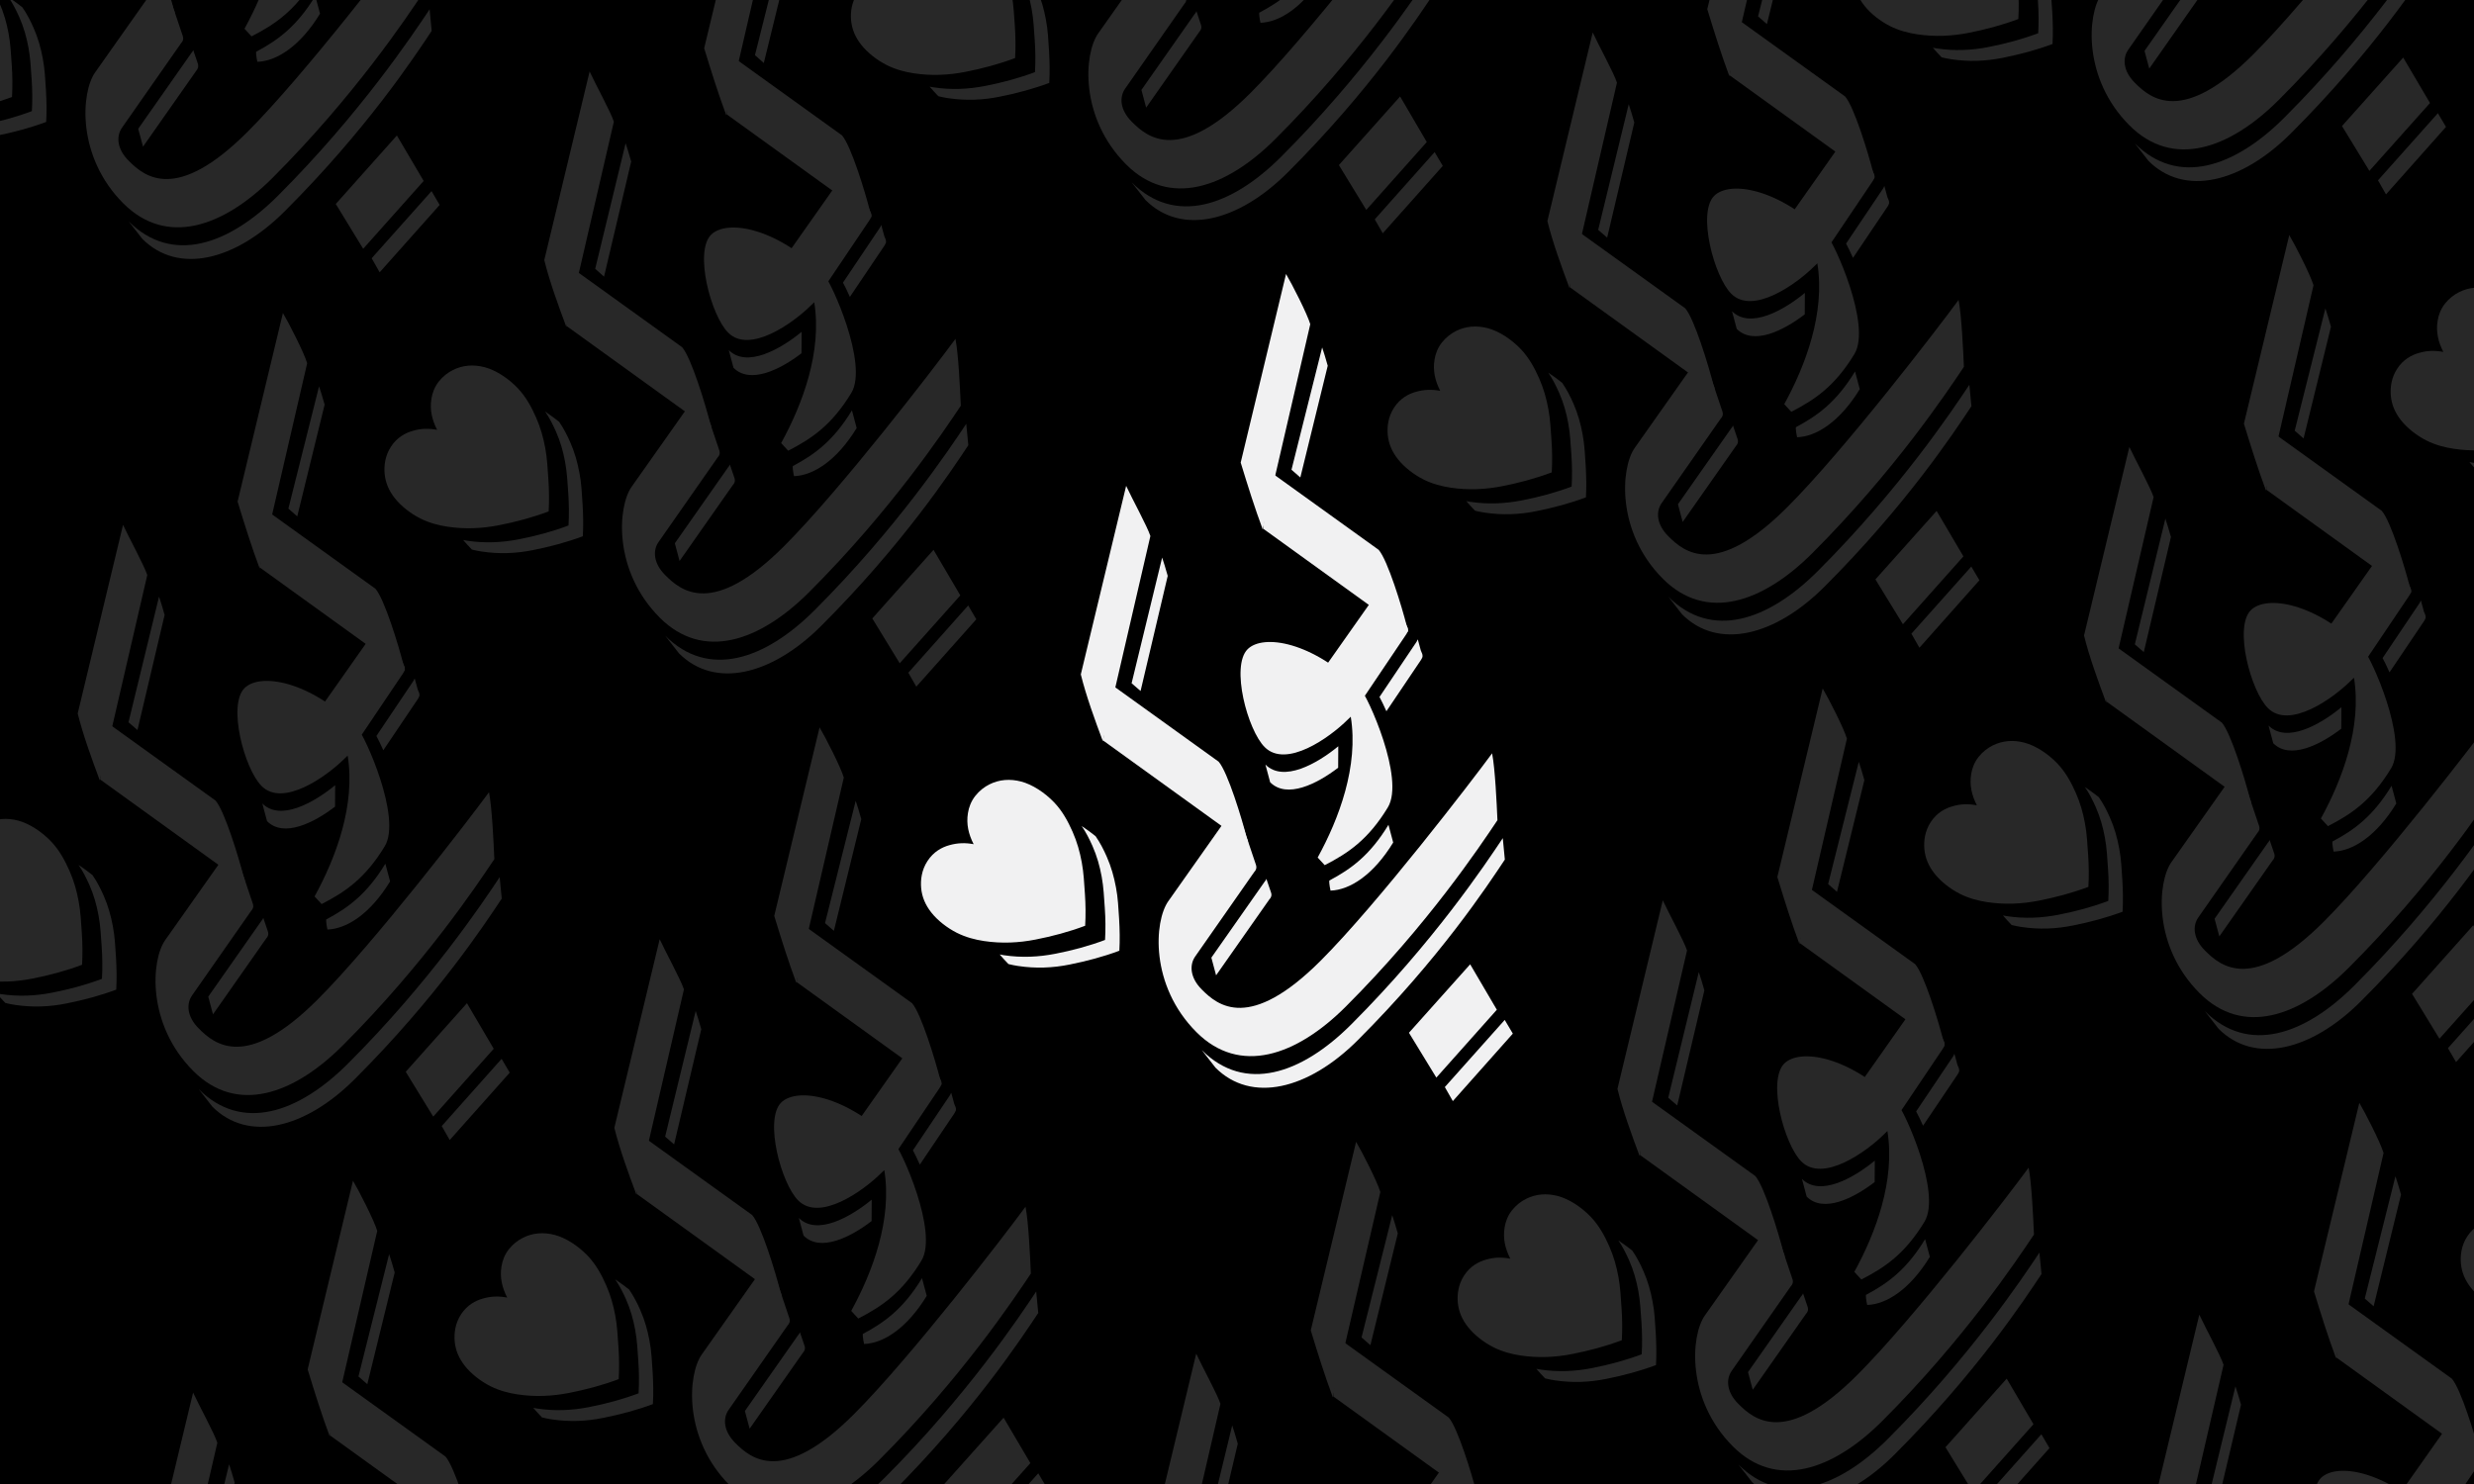 <?xml version="1.0" encoding="utf-8"?>
<!-- Generator: Adobe Illustrator 23.1.1, SVG Export Plug-In . SVG Version: 6.00 Build 0)  -->
<svg version="1.1" id="Layer_1" xmlns="http://www.w3.org/2000/svg" xmlns:xlink="http://www.w3.org/1999/xlink" x="0px" y="0px"
	 viewBox="0 0 2040.9 1224.6" style="enable-background:new 0 0 2040.9 1224.6;" xml:space="preserve">
<style type="text/css">
	.st0{fill:#767C6B;}
	.st1{fill:#D6D3B4;}
	.st2{fill:#C79C62;}
	.st3{fill:#FBDB9A;}
	.st4{fill:#282828;}
	.st5{fill-rule:evenodd;clip-rule:evenodd;fill:#282828;}
	.st6{fill:#F1F1F2;}
	.st7{fill-rule:evenodd;clip-rule:evenodd;fill:#F1F1F2;}
	.st8{fill:#E0DED9;}
	.st9{fill:#4D4974;}
	.st10{fill-rule:evenodd;clip-rule:evenodd;fill:#C79C62;}
</style>
<rect width="2040.9" height="1224.6"/>
<g>
	<g>
		<path class="st4" d="M113.4,602.4l22.4-95c-1.6-5.5-3.3-11.5-4.6-15.1l-25.2,103.7L113.4,602.4z"/>
		<path class="st4" d="M245.2,426.1l22.6-92.2c-1.6-5.5-3.3-11.5-4.6-15.1l-25.3,100.9L245.2,426.1z"/>
		<polyline class="st4" points="371,940.7 420.5,885.1 413.8,873.7 364.4,929.2 		"/>
		<path class="st4" d="M341.8,560.3C341.8,560.3,341.8,560.3,341.8,560.3c-0.3,0.9-0.8,1.7-1.4,2.5l-29.9,44.5c1.6,3,3.6,7,5.7,11.8
			l28.1-41.7c0.5-0.8,1.1-1.6,1.4-2.5c0,0,0,0,0,0c0.3-0.3,0.3-0.8,0.3-1.3c0-0.6,0-1.3-0.3-2l-1.1-2.6c-0.7-2.6-1.5-5.7-2.5-9.2
			C342,560,341.9,560.1,341.8,560.3z"/>
		<path class="st4" d="M317.9,712.7c-15.3,25.2-30.9,36.5-48.8,46c-0.3,2.6,1,8.3,1,8.3c16-0.5,35.4-13,51.7-39.7L317.9,712.7z"/>
		<path class="st4" d="M221,768.6l-3.8-11.2c-0.3,0.9-0.8,1.7-1.5,2.4l-43.9,62.6l3.9,14.6l43.9-62.6C221,773,221.8,771.1,221,768.6
			z"/>
		<path class="st4" d="M412.2,723.8c-14.3,21.5-57.4,86.1-125,153.7c-41.1,41.1-87.7,56.8-123.3,21.2l11.3,14.5
			c29.5,29.5,76.4,18.3,117.5-22.8c67.6-67.6,106.9-127.4,121.2-148.9"/>
		<path class="st5" d="M-24.3,728.8c-4.2-8.2-6.2-16.6-4.7-25.7c0.7-4.6,2.6-9.8,6.1-14.2c3.4-4.3,7.5-7.4,11.7-9.5
			c8-4,16.9-4.7,26.1-2.3c9.1,2.4,19.4,9,27.3,17.3c7,7.4,11.4,15.8,15.1,24.1c3.7,8.4,6,16.6,7.6,25.3c1.6,8.6,2,17.4,2.6,26
			c0.6,8.7,0.7,17.5,0.2,26.3c-13.3,5-27.1,8.7-41,11.4c-13.8,2.7-27.9,3.4-42.5,1.2c-7.2-1.1-14.8-3-22.4-6.8
			c-7.9-4-15.8-10.1-21-16.7c-5-6.3-7.7-12.9-8.4-20.1c-0.6-6.7,0.3-14.9,5.2-22.4c5-7.7,11.9-11.4,18.1-13.1
			C-37.6,727.6-31.2,727.5-24.3,728.8z"/>
		<g>
			<path class="st4" d="M331.2,552.6c1.4,1.4,2.2,1.1,2.5,0.8c0.8-0.8-0.3-3.6-0.8-4.7c-3.9-15.5-15.7-54.4-23.2-62.9l-90.5-65.1
				l-4.7,47.7L331.2,552.6z"/>
			<path class="st4" d="M253.4,299.7c-2.5-8.5-15.2-33.4-20-41.4L196,413.9c6.1,19.9,11.6,37.5,18.2,55.2L253.4,299.7z"/>
			<path class="st4" d="M286.8,623.5c6.6,40.8-9.7,84.2-27.3,116.2l5.8,6.3c19.3-9.9,35.9-21,52.1-47.7
				c14.3-23.7-16.8-91.9-22.4-97.4c-39.7-39.7-80.6-45.8-93.3-33.1c-14.1,14.1,0,66.8,14.1,80.8c17.7,17.7,53.5-7.7,68.7-22.9
				L286.8,623.5l45.5-67.6c1.1-1.7,2.2-3.3,1.4-5.8l-16-36.4c-0.6-1.1-0.8-2.5-1.7-3.3s0,0.6-1.4,2.5l-53.8,76.4L286.8,623.5z"/>
			<path class="st4" d="M262,824.8c-58.8,58.8-84.9,37.1-98.1,23.8c-9.6-9.6-10.4-20.2-5.4-27.3l48.7-69.7c1.4-1.4,2.2-3.3,1.4-5.8
				l-14.3-42.5c-0.6-1.1-0.8-2.5-1.7-3.3c-0.8-0.8-1.7-1.1-3.3,0.6l-53,75.1c-11.7,16.5-15.4,69.5,23.2,108.1
				c35.6,35.6,82.2,19.9,123.3-21.2c67.6-67.6,110.6-132.2,125-153.7c-0.6-13.8-1.9-42.2-4.4-55.2
				C387.2,675.8,308.9,777.9,262,824.8L262,824.8z"/>
			<polygon class="st4" points="357.4,921.4 407.3,865.4 385.2,827.8 334.7,884.4 			"/>
			<path class="st4" d="M199.3,727.4c1.4,1.4,2.2,1.1,2.5,0.8c0.8-0.8-0.3-3.6-0.8-4.7c-3.9-15.5-15.7-54.4-23.2-62.9l-90.5-65.1
				l-4.7,47.7L199.3,727.4z"/>
			<path class="st4" d="M121.5,474.5c-2.6-8-15.1-30.8-20-41.4L64.1,588.7c4.4,17.8,11.6,37.5,18.2,55.2L121.5,474.5z"/>
		</g>
		<path class="st4" d="M276.5,647.9c-17.5,14.4-45.2,30-60.1,15.1l3.9,14.6c13.8,13.8,38.6,1.4,56.1-12L276.5,647.9z"/>
		<g>
			<path class="st5" d="M64.8,713.7c3.7,5.3,6.4,10.9,8.9,16.4c3.7,8.4,6,16.6,7.6,25.3c1.6,8.6,2,17.4,2.6,26
				c0.6,8.7,0.7,17.5,0.2,26.3c-13.3,5-27.1,8.7-41,11.4c-13.8,2.7-27.9,3.4-42.5,1.2c-1.1-0.2-2.2-0.4-3.4-0.6
				c2.1,2.5,4.6,5.2,7.2,7.9c2.7,0.7,5.4,1.2,8,1.6c14.6,2.2,28.7,1.6,42.5-1.2c13.9-2.8,27.7-6.4,41-11.4
				c0.5-8.8,0.3-17.6-0.2-26.3c-0.6-8.6-0.9-17.4-2.6-26c-1.6-8.6-3.9-16.9-7.6-25.3c-2.5-5.7-5.4-11.4-9.2-16.9
				C73.2,719.7,69.1,716.5,64.8,713.7z"/>
		</g>
	</g>
	<g>
		<path class="st4" d="M498.3,228.3l22.4-95c-1.6-5.5-3.3-11.5-4.6-15.1L491,221.8L498.3,228.3z"/>
		<path class="st4" d="M630.1,52l22.6-92.2c-1.6-5.5-3.3-11.5-4.6-15.1L622.8,45.5L630.1,52z"/>
		<polyline class="st4" points="755.9,566.6 805.4,511 798.7,499.6 749.3,555.1 		"/>
		<path class="st4" d="M726.7,186.2C726.6,186.2,726.6,186.2,726.7,186.2c-0.3,0.9-0.8,1.7-1.4,2.5l-29.9,44.5c1.6,3,3.6,7,5.7,11.8
			l28.1-41.7c0.5-0.8,1.1-1.6,1.4-2.5c0,0,0,0,0,0c0.3-0.3,0.3-0.8,0.3-1.3c0-0.6,0-1.3-0.3-2l-1.1-2.6c-0.7-2.6-1.5-5.7-2.5-9.2
			C726.8,185.9,726.8,186,726.7,186.2z"/>
		<path class="st4" d="M702.8,338.6c-15.3,25.2-30.9,36.5-48.8,46c-0.3,2.6,1,8.3,1,8.3c16-0.5,35.4-13,51.7-39.7L702.8,338.6z"/>
		<path class="st4" d="M605.9,394.5l-3.8-11.2c-0.3,0.9-0.8,1.7-1.5,2.4l-43.9,62.6l3.9,14.6l43.9-62.6
			C605.9,398.9,606.7,397,605.9,394.5z"/>
		<path class="st4" d="M797.1,349.7c-14.3,21.5-57.4,86.1-125,153.7c-41.1,41.1-87.7,56.8-123.3,21.2l11.3,14.5
			c29.5,29.5,76.4,18.3,117.5-22.8c67.6-67.6,106.9-127.4,121.2-148.9"/>
		<path class="st5" d="M360.6,354.7c-4.2-8.2-6.2-16.6-4.7-25.7c0.7-4.6,2.6-9.8,6.1-14.2c3.4-4.3,7.5-7.4,11.7-9.5
			c8-4,16.9-4.7,26.1-2.3c9.1,2.4,19.4,9,27.3,17.3c7,7.4,11.4,15.8,15.1,24.1c3.7,8.4,6,16.6,7.6,25.3c1.6,8.6,2,17.4,2.6,26
			c0.6,8.7,0.7,17.5,0.2,26.3c-13.3,5-27.1,8.7-41,11.4c-13.8,2.7-27.9,3.4-42.5,1.2c-7.2-1.1-14.8-3-22.4-6.8
			c-7.9-4-15.8-10.1-21-16.7c-5-6.3-7.7-12.9-8.4-20.1c-0.6-6.7,0.3-14.9,5.2-22.4c5-7.7,11.9-11.4,18.1-13.1
			C347.2,353.5,353.7,353.4,360.6,354.7z"/>
		<g>
			<path class="st4" d="M716.1,178.5c1.4,1.4,2.2,1.1,2.5,0.8c0.8-0.8-0.3-3.6-0.8-4.7c-3.9-15.5-15.7-54.4-23.2-62.9l-90.5-65.1
				l-4.7,47.7L716.1,178.5z"/>
			<path class="st4" d="M638.3-74.4c-2.5-8.5-15.2-33.4-20-41.4L580.9,39.8c6.1,19.9,11.6,37.5,18.2,55.2L638.3-74.4z"/>
			<path class="st4" d="M671.7,249.4c6.6,40.8-9.7,84.2-27.3,116.2l5.8,6.3c19.3-9.9,35.9-21,52.1-47.7
				c14.3-23.7-16.8-91.9-22.4-97.4c-39.7-39.7-80.6-45.8-93.3-33.1c-14.1,14.1,0,66.8,14.1,80.8c17.7,17.7,53.5-7.7,68.7-22.9
				L671.7,249.4l45.5-67.6c1.1-1.7,2.2-3.3,1.4-5.8l-16-36.4c-0.6-1.1-0.8-2.5-1.7-3.3c-0.8-0.8,0,0.6-1.4,2.5l-53.8,76.4
				L671.7,249.4z"/>
			<path class="st4" d="M646.8,450.7c-58.8,58.8-84.9,37.1-98.1,23.8c-9.6-9.6-10.4-20.2-5.4-27.3l48.7-69.7
				c1.4-1.4,2.2-3.3,1.4-5.8l-14.3-42.5c-0.6-1.1-0.8-2.5-1.7-3.3c-0.8-0.8-1.7-1.1-3.3,0.6l-53,75.1
				c-11.7,16.5-15.4,69.5,23.2,108.1c35.6,35.6,82.2,19.9,123.3-21.2c67.6-67.6,110.6-132.2,125-153.7c-0.6-13.8-1.9-42.2-4.4-55.2
				C772.1,301.7,693.7,403.8,646.8,450.7L646.8,450.7z"/>
			<polygon class="st4" points="742.2,547.3 792.2,491.3 770.1,453.7 719.6,510.3 			"/>
			<path class="st4" d="M584.2,353.3c1.4,1.4,2.2,1.1,2.5,0.8c0.8-0.8-0.3-3.6-0.8-4.7c-3.9-15.5-15.7-54.4-23.2-62.9l-90.5-65.1
				l-4.7,47.7L584.2,353.3z"/>
			<path class="st4" d="M506.4,100.4c-2.6-8-15.1-30.8-20-41.4L449,214.6c4.4,17.8,11.6,37.5,18.2,55.2L506.4,100.4z"/>
		</g>
		<path class="st4" d="M661.3,273.8c-17.5,14.4-45.2,30-60.1,15.1l3.9,14.6c13.8,13.8,38.6,1.4,56.1-12L661.3,273.8z"/>
		<g>
			<path class="st5" d="M449.7,339.6c3.7,5.3,6.4,10.9,8.9,16.4c3.7,8.4,6,16.6,7.6,25.3c1.6,8.6,2,17.4,2.6,26
				c0.6,8.7,0.7,17.5,0.2,26.3c-13.3,5-27.1,8.7-41,11.4c-13.8,2.7-27.9,3.4-42.5,1.2c-1.1-0.2-2.2-0.4-3.4-0.6
				c2.1,2.5,4.6,5.2,7.2,7.9c2.7,0.7,5.4,1.2,8,1.6c14.6,2.2,28.7,1.6,42.5-1.2c13.9-2.8,27.7-6.4,41-11.4
				c0.5-8.8,0.3-17.6-0.2-26.3c-0.6-8.6-0.9-17.4-2.6-26c-1.6-8.6-3.9-16.9-7.6-25.3c-2.5-5.7-5.4-11.4-9.2-16.9
				C458.1,345.6,453.9,342.4,449.7,339.6z"/>
		</g>
	</g>
	<g>
		<polyline class="st4" points="1140.7,192.5 1190.2,136.9 1183.5,125.5 1134.1,181 		"/>
		<path class="st4" d="M1087.6-35.5c-15.3,25.2-30.9,36.5-48.8,46c-0.3,2.6,1,8.3,1,8.3c16-0.5,35.4-13,51.7-39.7L1087.6-35.5z"/>
		<path class="st4" d="M990.7,20.4L987,9.2c-0.3,0.9-0.8,1.7-1.5,2.4l-43.9,62.6l3.9,14.6l43.9-62.6
			C990.7,24.8,991.6,22.9,990.7,20.4z"/>
		<path class="st4" d="M1181.9-24.4c-14.3,21.5-57.4,86.1-125,153.7c-41.1,41.1-87.7,56.8-123.3,21.2l11.3,14.5
			c29.5,29.5,76.4,18.3,117.5-22.8C1130,74.6,1169.3,14.9,1183.6-6.6"/>
		<path class="st5" d="M745.4-19.4c-4.2-8.2-6.2-16.6-4.7-25.7c0.7-4.6,2.6-9.8,6.1-14.2c3.4-4.3,7.5-7.4,11.7-9.5
			c8-4,16.9-4.7,26.1-2.3c9.1,2.4,19.4,9,27.3,17.3c7,7.4,11.4,15.8,15.1,24.1c3.7,8.4,6,16.6,7.6,25.3c1.6,8.6,2,17.4,2.6,26
			c0.6,8.7,0.7,17.5,0.2,26.3c-13.3,5-27.1,8.7-41,11.4c-13.8,2.7-27.9,3.4-42.5,1.2c-7.2-1.1-14.8-3-22.4-6.8
			c-7.9-4-15.8-10.1-21-16.7c-5-6.3-7.7-12.9-8.4-20.1c-0.6-6.7,0.3-14.9,5.2-22.4c5-7.7,11.9-11.4,18.1-13.1
			C732.1-20.6,738.6-20.7,745.4-19.4z"/>
		<g>
			<path class="st4" d="M1031.7,76.6c-58.8,58.8-84.9,37.1-98.1,23.8c-9.6-9.6-10.4-20.2-5.4-27.3l48.7-69.7
				c1.4-1.4,2.2-3.3,1.4-5.8l-14.3-42.5c-0.6-1.1-0.8-2.5-1.7-3.3c-0.8-0.8-1.7-1.1-3.3,0.6l-53,75.1C894.1,44.1,890.4,97,929,135.7
				c35.6,35.6,82.2,19.9,123.3-21.2c67.6-67.6,110.6-132.2,125-153.7c-0.6-13.8-1.9-42.2-4.4-55.2
				C1157-72.4,1078.6,29.7,1031.7,76.6L1031.7,76.6z"/>
			<polygon class="st4" points="1127.1,173.2 1177,117.2 1155,79.6 1104.5,136.2 			"/>
		</g>
		<g>
			<path class="st5" d="M834.5-34.5c3.7,5.3,6.4,10.9,8.9,16.4c3.7,8.4,6,16.6,7.6,25.3c1.6,8.6,2,17.4,2.6,26
				c0.6,8.7,0.7,17.5,0.2,26.3c-13.3,5-27.1,8.7-41,11.4c-13.8,2.7-27.9,3.4-42.5,1.2c-1.1-0.2-2.2-0.4-3.4-0.6
				c2.1,2.5,4.6,5.2,7.2,7.9c2.7,0.7,5.4,1.2,8,1.6c14.6,2.2,28.7,1.6,42.5-1.2c13.9-2.8,27.7-6.4,41-11.4
				c0.5-8.8,0.3-17.6-0.2-26.3c-0.6-8.6-0.9-17.4-2.6-26c-1.6-8.6-3.9-16.9-7.6-25.3c-2.5-5.7-5.4-11.4-9.2-16.9
				C843-28.5,838.8-31.7,834.5-34.5z"/>
		</g>
	</g>
	<g>
		<path class="st4" d="M556.1,944.3l22.4-95c-1.6-5.5-3.3-11.5-4.6-15.1l-25.2,103.7L556.1,944.3z"/>
		<path class="st4" d="M687.9,768.1l22.6-92.2c-1.6-5.5-3.3-11.5-4.6-15.1l-25.3,100.9L687.9,768.1z"/>
		<polyline class="st4" points="813.7,1282.7 863.2,1227 856.5,1215.7 807.1,1271.1 		"/>
		<path class="st4" d="M784.4,902.2C784.4,902.2,784.4,902.2,784.4,902.2c-0.3,0.9-0.8,1.7-1.4,2.5l-29.9,44.5c1.6,3,3.6,7,5.7,11.8
			l28.1-41.7c0.5-0.8,1.1-1.6,1.4-2.5c0,0,0,0,0,0c0.3-0.3,0.3-0.8,0.3-1.3c0-0.6,0-1.3-0.3-2l-1.1-2.6c-0.7-2.6-1.5-5.7-2.5-9.2
			C784.6,901.9,784.6,902.1,784.4,902.2z"/>
		<path class="st4" d="M760.6,1054.7c-15.3,25.2-30.9,36.5-48.8,46c-0.3,2.6,1,8.3,1,8.3c16-0.5,35.4-13,51.7-39.7L760.6,1054.7z"/>
		<path class="st4" d="M663.7,1110.5l-3.8-11.2c-0.3,0.9-0.8,1.7-1.5,2.4l-43.9,62.6l3.9,14.6l43.9-62.6
			C663.7,1114.9,664.5,1113,663.7,1110.5z"/>
		<path class="st4" d="M854.8,1065.7c-14.3,21.5-57.4,86.1-125,153.7c-41.1,41.1-87.7,56.8-123.3,21.2l11.3,14.5
			c29.5,29.5,76.4,18.3,117.5-22.8c67.6-67.6,106.9-127.4,121.2-148.9"/>
		<path class="st5" d="M418.4,1070.7c-4.2-8.2-6.2-16.6-4.7-25.7c0.7-4.6,2.6-9.8,6.1-14.2c3.4-4.3,7.5-7.4,11.7-9.5
			c8-4,16.9-4.7,26.1-2.3c9.1,2.4,19.4,9,27.3,17.3c7,7.4,11.4,15.8,15.1,24.1c3.7,8.4,6,16.6,7.6,25.3c1.6,8.6,2,17.4,2.6,26
			c0.6,8.7,0.7,17.5,0.2,26.3c-13.3,5-27.1,8.7-41,11.4c-13.8,2.7-27.9,3.4-42.5,1.2c-7.2-1.1-14.8-3-22.4-6.8
			c-7.9-4-15.8-10.1-21-16.7c-5-6.3-7.7-12.9-8.4-20.1c-0.6-6.7,0.3-14.9,5.2-22.4c5-7.7,11.9-11.4,18.1-13.1
			C405,1069.6,411.5,1069.4,418.4,1070.7z"/>
		<g>
			<path class="st4" d="M773.9,894.6c1.4,1.4,2.2,1.1,2.5,0.8c0.8-0.8-0.3-3.6-0.8-4.7c-3.9-15.5-15.7-54.4-23.2-62.9l-90.5-65.1
				l-4.7,47.7L773.9,894.6z"/>
			<path class="st4" d="M696.1,641.6c-2.5-8.5-15.2-33.4-20-41.4l-37.4,155.6c6.1,19.9,11.6,37.5,18.2,55.2L696.1,641.6z"/>
			<path class="st4" d="M729.5,965.5c6.6,40.8-9.7,84.2-27.3,116.2l5.8,6.3c19.3-9.9,35.9-21,52.1-47.7
				c14.3-23.7-16.8-91.9-22.4-97.4c-39.7-39.7-80.6-45.8-93.3-33.1c-14.1,14.1,0,66.8,14.1,80.8c17.7,17.7,53.5-7.7,68.7-22.9
				L729.5,965.5l45.5-67.6c1.1-1.7,2.2-3.3,1.4-5.8l-16-36.4c-0.6-1.1-0.8-2.5-1.7-3.3c-0.8-0.8,0,0.6-1.4,2.5l-53.8,76.4
				L729.5,965.5z"/>
			<path class="st4" d="M704.6,1166.8c-58.8,58.8-84.9,37.1-98.1,23.8c-9.6-9.6-10.4-20.2-5.4-27.3l48.7-69.7
				c1.4-1.4,2.2-3.3,1.4-5.8l-14.3-42.5c-0.6-1.1-0.8-2.5-1.7-3.3c-0.8-0.8-1.7-1.1-3.3,0.6l-53,75.1
				c-11.7,16.5-15.4,69.5,23.2,108.1c35.6,35.6,82.2,19.9,123.3-21.2c67.6-67.6,110.6-132.2,125-153.7c-0.6-13.8-1.9-42.2-4.4-55.2
				C829.9,1017.8,751.5,1119.9,704.6,1166.8L704.6,1166.8z"/>
			<polygon class="st4" points="800,1263.3 850,1207.3 827.9,1169.8 777.4,1226.3 			"/>
			<path class="st4" d="M642,1069.4c1.4,1.4,2.2,1.1,2.5,0.8c0.8-0.8-0.3-3.6-0.8-4.7c-3.9-15.5-15.7-54.4-23.2-62.9L530,937.5
				l-4.7,47.7L642,1069.4z"/>
			<path class="st4" d="M564.2,816.4c-2.6-8-15.1-30.8-20-41.4l-37.4,155.6c4.4,17.8,11.6,37.5,18.2,55.2L564.2,816.4z"/>
		</g>
		<path class="st4" d="M719.1,989.9c-17.5,14.4-45.2,30-60.1,15.1l3.9,14.6c13.8,13.8,38.6,1.4,56.1-12L719.1,989.9z"/>
		<g>
			<path class="st5" d="M507.5,1055.7c3.7,5.3,6.4,10.9,8.9,16.4c3.7,8.4,6,16.6,7.6,25.3c1.6,8.6,2,17.4,2.6,26
				c0.6,8.7,0.7,17.5,0.2,26.3c-13.3,5-27.1,8.7-41,11.4c-13.8,2.7-27.9,3.4-42.5,1.2c-1.1-0.2-2.2-0.4-3.4-0.6
				c2.1,2.5,4.6,5.2,7.2,7.9c2.7,0.7,5.4,1.2,8,1.6c14.6,2.2,28.7,1.6,42.5-1.2c13.9-2.8,27.7-6.4,41-11.4
				c0.5-8.8,0.3-17.6-0.2-26.3c-0.6-8.6-0.9-17.4-2.6-26c-1.6-8.6-3.9-16.9-7.6-25.3c-2.5-5.7-5.4-11.4-9.2-16.9
				C515.9,1061.6,511.7,1058.5,507.5,1055.7z"/>
		</g>
	</g>
	<g>
		<polyline class="st4" points="313.2,224.7 362.7,169.1 356,157.7 306.6,213.1 		"/>
		<path class="st4" d="M260.1-3.3c-15.3,25.2-30.9,36.5-48.8,46c-0.3,2.6,1,8.3,1,8.3c16-0.5,35.4-13,51.7-39.7L260.1-3.3z"/>
		<path class="st4" d="M163.2,52.5l-3.8-11.2c-0.3,0.9-0.8,1.7-1.5,2.4l-43.9,62.6L118,121l43.9-62.6C163.2,56.9,164,55,163.2,52.5z
			"/>
		<path class="st4" d="M354.4,7.7C340,29.3,297,93.8,229.4,161.4c-41.1,41.1-87.7,56.8-123.3,21.2l11.3,14.5
			c29.5,29.5,76.4,18.3,117.5-22.8C302.5,106.8,341.8,47,356.1,25.5"/>
		<path class="st5" d="M-82.1,12.7c-4.2-8.2-6.2-16.6-4.7-25.7c0.7-4.6,2.6-9.8,6.1-14.2c3.4-4.3,7.5-7.4,11.7-9.5
			c8-4,16.9-4.7,26.1-2.3c9.1,2.4,19.4,9,27.3,17.3c7,7.4,11.4,15.8,15.1,24.1c3.7,8.4,6,16.6,7.6,25.3c1.6,8.6,2,17.4,2.6,26
			c0.6,8.7,0.7,17.5,0.2,26.3c-13.3,5-27.1,8.7-41,11.4c-13.8,2.7-27.9,3.4-42.5,1.2c-7.2-1.1-14.8-3-22.4-6.8
			c-7.9-4-15.8-10.1-21-16.7c-5-6.3-7.7-12.9-8.4-20.1c-0.6-6.7,0.3-14.9,5.2-22.4c5-7.7,11.9-11.4,18.1-13.1
			C-95.4,11.6-88.9,11.4-82.1,12.7z"/>
		<g>
			<path class="st4" d="M229-92.5c6.6,40.8-9.7,84.2-27.3,116.2l5.8,6.3c19.3-9.9,35.9-21,52.1-47.7c14.3-23.7-16.8-91.9-22.4-97.4
				c-39.7-39.7-80.6-45.8-93.3-33.1c-14.1,14.1,0,66.8,14.1,80.8c17.7,17.7,53.5-7.7,68.7-22.9L229-92.5l45.5-67.6
				c1.1-1.7,2.2-3.3,1.4-5.8l-16-36.4c-0.6-1.1-0.8-2.5-1.7-3.3c-0.8-0.8,0,0.6-1.4,2.5l-53.8,76.4L229-92.5z"/>
			<path class="st4" d="M204.2,108.8c-58.8,58.8-84.9,37.1-98.1,23.8c-9.6-9.6-10.4-20.2-5.4-27.3l48.7-69.7
				c1.4-1.4,2.2-3.3,1.4-5.8l-14.3-42.5c-0.6-1.1-0.8-2.5-1.7-3.3c-0.8-0.8-1.7-1.1-3.3,0.6l-53,75.1
				c-11.7,16.5-15.4,69.5,23.2,108.1c35.6,35.6,82.2,19.9,123.3-21.2C292.5,79,335.5,14.4,349.8-7.1c-0.6-13.8-1.9-42.2-4.4-55.2
				C329.4-40.2,251.1,61.9,204.2,108.8L204.2,108.8z"/>
			<polygon class="st4" points="299.6,205.3 349.5,149.3 327.4,111.8 277,168.3 			"/>
			<path class="st4" d="M141.5,11.4c1.4,1.4,2.2,1.1,2.5,0.8c0.8-0.8-0.3-3.6-0.8-4.7c-3.9-15.5-15.7-54.4-23.2-62.9l-90.5-65.1
				l-4.7,47.7L141.5,11.4z"/>
		</g>
		<g>
			<path class="st5" d="M7-2.3c3.7,5.3,6.4,10.9,8.9,16.4c3.7,8.4,6,16.6,7.6,25.3c1.6,8.6,2,17.4,2.6,26c0.6,8.7,0.7,17.5,0.2,26.3
				c-13.3,5-27.1,8.7-41,11.4c-13.8,2.7-27.9,3.4-42.5,1.2c-1.1-0.2-2.2-0.4-3.4-0.6c2.1,2.5,4.6,5.2,7.2,7.9c2.7,0.7,5.4,1.2,8,1.6
				c14.6,2.2,28.7,1.6,42.5-1.2c13.9-2.8,27.7-6.4,41-11.4c0.5-8.8,0.3-17.6-0.2-26.3c-0.6-8.6-0.9-17.4-2.6-26
				c-1.6-8.6-3.9-16.9-7.6-25.3c-2.5-5.7-5.4-11.4-9.2-16.9C15.4,3.6,11.3,0.5,7-2.3z"/>
		</g>
	</g>
	<g>
		<path class="st4" d="M171.2,1318.4l22.4-95c-1.6-5.5-3.3-11.5-4.6-15.1l-25.2,103.7L171.2,1318.4z"/>
		<path class="st4" d="M303,1142.2l22.6-92.2c-1.6-5.5-3.3-11.5-4.6-15.1l-25.3,100.9L303,1142.2z"/>
		<g>
			<path class="st4" d="M389,1268.7c1.4,1.4,2.2,1.1,2.5,0.8c0.8-0.8-0.3-3.6-0.8-4.7c-3.9-15.5-15.7-54.4-23.2-62.9l-90.5-65.1
				l-4.7,47.7L389,1268.7z"/>
			<path class="st4" d="M311.2,1015.7c-2.5-8.5-15.2-33.4-20-41.4L253.8,1130c6.1,19.9,11.6,37.5,18.2,55.2L311.2,1015.7z"/>
			<path class="st4" d="M179.3,1190.5c-2.6-8-15.1-30.8-20-41.4l-37.4,155.6c4.4,17.8,11.6,37.5,18.2,55.2L179.3,1190.5z"/>
		</g>
	</g>
	<g>
		<path class="st6" d="M940.9,570.2l22.4-95c-1.6-5.5-3.3-11.5-4.6-15.1l-25.2,103.7L940.9,570.2z"/>
		<path class="st6" d="M1072.7,394l22.6-92.2c-1.6-5.5-3.3-11.5-4.6-15.1l-25.3,100.9L1072.7,394z"/>
		<polyline class="st6" points="1198.5,908.6 1248,852.9 1241.3,841.6 1191.9,897 		"/>
		<path class="st6" d="M1169.3,528.1C1169.3,528.1,1169.3,528.1,1169.3,528.1c-0.3,0.9-0.8,1.7-1.4,2.5l-29.9,44.5
			c1.6,3,3.6,7,5.7,11.8l28.1-41.7c0.5-0.8,1.1-1.6,1.4-2.5c0,0,0,0,0,0c0.3-0.3,0.3-0.8,0.3-1.3c0-0.6,0-1.3-0.3-2l-1.1-2.6
			c-0.7-2.6-1.5-5.7-2.5-9.2C1169.5,527.8,1169.4,528,1169.3,528.1z"/>
		<path class="st6" d="M1145.4,680.6c-15.3,25.2-30.9,36.5-48.8,46c-0.3,2.6,1,8.3,1,8.3c16-0.5,35.4-13,51.7-39.7L1145.4,680.6z"/>
		<path class="st6" d="M1048.5,736.4l-3.8-11.2c-0.3,0.9-0.8,1.7-1.5,2.4l-43.9,62.6l3.9,14.6l43.9-62.6
			C1048.5,740.8,1049.4,738.9,1048.5,736.4z"/>
		<path class="st6" d="M1239.7,691.6c-14.3,21.5-57.4,86.1-125,153.7c-41.1,41.1-87.7,56.8-123.3,21.2l11.3,14.5
			c29.5,29.5,76.4,18.3,117.5-22.8c67.6-67.6,106.9-127.4,121.2-148.9"/>
		<path class="st7" d="M803.2,696.6c-4.2-8.2-6.2-16.6-4.7-25.7c0.7-4.6,2.6-9.8,6.1-14.2c3.4-4.3,7.5-7.4,11.7-9.5
			c8-4,16.9-4.7,26.1-2.3c9.1,2.4,19.4,9,27.3,17.3c7,7.4,11.4,15.8,15.1,24.1c3.7,8.4,6,16.6,7.6,25.3c1.6,8.6,2,17.4,2.6,26
			c0.6,8.7,0.7,17.5,0.2,26.3c-13.3,5-27.1,8.7-41,11.4c-13.8,2.7-27.9,3.4-42.5,1.2c-7.2-1.1-14.8-3-22.4-6.8
			c-7.9-4-15.8-10.1-21-16.7c-5-6.3-7.7-12.9-8.4-20.1c-0.6-6.7,0.3-14.9,5.2-22.4c5-7.7,11.9-11.4,18.1-13.1
			C789.9,695.5,796.4,695.3,803.2,696.6z"/>
		<g>
			<path class="st6" d="M1158.8,520.5c1.4,1.4,2.2,1.1,2.5,0.8c0.8-0.8-0.3-3.6-0.8-4.7c-3.9-15.5-15.7-54.4-23.2-62.9l-90.5-65.1
				l-4.7,47.7L1158.8,520.5z"/>
			<path class="st6" d="M1080.9,267.5c-2.5-8.5-15.2-33.4-20-41.4l-37.4,155.6c6.1,19.9,11.6,37.5,18.2,55.2L1080.9,267.5z"/>
			<path class="st6" d="M1114.3,591.4c6.6,40.8-9.7,84.2-27.3,116.2l5.8,6.3c19.3-9.9,35.9-21,52.1-47.7
				c14.3-23.7-16.8-91.9-22.4-97.4c-39.7-39.7-80.6-45.8-93.3-33.1c-14.1,14.1,0,66.8,14.1,80.8c17.7,17.7,53.5-7.7,68.7-22.9
				L1114.3,591.4l45.5-67.6c1.1-1.7,2.2-3.3,1.4-5.8l-16-36.4c-0.6-1.1-0.8-2.5-1.7-3.3s0,0.6-1.4,2.5l-53.8,76.4L1114.3,591.4z"/>
			<path class="st6" d="M1089.5,792.7c-58.8,58.8-84.9,37.1-98.1,23.8c-9.6-9.6-10.4-20.2-5.4-27.3l48.7-69.7
				c1.4-1.4,2.2-3.3,1.4-5.8l-14.3-42.5c-0.6-1.1-0.8-2.5-1.7-3.3c-0.8-0.8-1.7-1.1-3.3,0.6l-53,75.1
				c-11.7,16.5-15.4,69.5,23.2,108.1c35.6,35.6,82.2,19.9,123.3-21.2c67.6-67.6,110.6-132.2,125-153.7c-0.6-13.8-1.9-42.2-4.4-55.2
				C1214.7,643.7,1136.4,745.8,1089.5,792.7L1089.5,792.7z"/>
			<polygon class="st6" points="1184.9,889.2 1234.8,833.2 1212.8,795.7 1162.3,852.2 			"/>
			<path class="st6" d="M1026.8,695.3c1.4,1.4,2.2,1.1,2.5,0.8c0.8-0.8-0.3-3.6-0.8-4.7c-3.9-15.5-15.7-54.4-23.2-62.9l-90.5-65.1
				l-4.7,47.7L1026.8,695.3z"/>
			<path class="st6" d="M949,442.3c-2.6-8-15.1-30.8-20-41.4l-37.4,155.6c4.4,17.8,11.6,37.5,18.2,55.2L949,442.3z"/>
		</g>
		<path class="st6" d="M1104,615.8c-17.5,14.4-45.2,30-60.1,15.1l3.9,14.6c13.8,13.8,38.6,1.4,56.1-12L1104,615.8z"/>
		<g>
			<path class="st7" d="M892.3,681.6c3.7,5.3,6.4,10.9,8.9,16.4c3.7,8.4,6,16.6,7.6,25.3c1.6,8.6,2,17.4,2.6,26
				c0.6,8.7,0.7,17.5,0.2,26.3c-13.3,5-27.1,8.7-41,11.4c-13.8,2.7-27.9,3.4-42.5,1.2c-1.1-0.2-2.2-0.4-3.4-0.6
				c2.1,2.5,4.6,5.2,7.2,7.9c2.7,0.7,5.4,1.2,8,1.6c14.6,2.2,28.7,1.6,42.5-1.2c13.9-2.8,27.7-6.4,41-11.4
				c0.5-8.8,0.3-17.6-0.2-26.3c-0.6-8.6-0.9-17.4-2.6-26c-1.6-8.6-3.9-16.9-7.6-25.3c-2.5-5.7-5.4-11.4-9.2-16.9
				C900.7,687.5,896.6,684.4,892.3,681.6z"/>
		</g>
	</g>
	<g>
		<path class="st4" d="M1325.8,196.1l22.4-95c-1.6-5.5-3.3-11.5-4.6-15.1l-25.2,103.7L1325.8,196.1z"/>
		<path class="st4" d="M1457.6,19.9l22.6-92.2c-1.6-5.5-3.3-11.5-4.6-15.1l-25.3,100.9L1457.6,19.9z"/>
		<polyline class="st4" points="1583.4,534.5 1632.9,478.8 1626.2,467.5 1576.8,522.9 		"/>
		<path class="st4" d="M1554.2,154C1554.2,154,1554.2,154,1554.2,154c-0.3,0.9-0.8,1.7-1.4,2.5l-29.9,44.5c1.6,3,3.6,7,5.7,11.8
			l28.1-41.7c0.5-0.8,1.1-1.6,1.4-2.5c0,0,0,0,0,0c0.3-0.3,0.3-0.8,0.3-1.3c0-0.6,0-1.3-0.3-2l-1.1-2.6c-0.7-2.6-1.5-5.7-2.5-9.2
			C1554.4,153.7,1554.3,153.9,1554.2,154z"/>
		<path class="st4" d="M1530.3,306.5c-15.3,25.2-30.9,36.5-48.8,46c-0.3,2.6,1,8.3,1,8.3c16-0.5,35.4-13,51.7-39.7L1530.3,306.5z"/>
		<path class="st4" d="M1433.4,362.3l-3.8-11.2c-0.3,0.9-0.8,1.7-1.5,2.4l-43.9,62.6l3.9,14.6l43.9-62.6
			C1433.4,366.7,1434.2,364.8,1433.4,362.3z"/>
		<path class="st4" d="M1624.6,317.5c-14.3,21.5-57.4,86.1-125,153.7c-41.1,41.1-87.7,56.8-123.3,21.2l11.3,14.5
			c29.5,29.5,76.4,18.3,117.5-22.8c67.6-67.6,106.9-127.4,121.2-148.9"/>
		<path class="st5" d="M1188.1,322.5c-4.2-8.2-6.2-16.6-4.7-25.7c0.7-4.6,2.6-9.8,6.1-14.2c3.4-4.3,7.5-7.4,11.7-9.5
			c8-4,16.9-4.7,26.1-2.3c9.1,2.4,19.4,9,27.3,17.3c7,7.4,11.4,15.8,15.1,24.1c3.7,8.4,6,16.6,7.6,25.3c1.6,8.6,2,17.4,2.6,26
			c0.6,8.7,0.7,17.5,0.2,26.3c-13.3,5-27.1,8.7-41,11.4c-13.8,2.7-27.9,3.4-42.5,1.2c-7.2-1.1-14.8-3-22.4-6.8
			c-7.9-4-15.8-10.1-21-16.7c-5-6.3-7.7-12.9-8.4-20.1c-0.6-6.7,0.3-14.9,5.2-22.4c5-7.7,11.9-11.4,18.1-13.1
			C1174.8,321.4,1181.2,321.2,1188.1,322.5z"/>
		<g>
			<path class="st4" d="M1543.6,146.4c1.4,1.4,2.2,1.1,2.5,0.8c0.8-0.8-0.3-3.6-0.8-4.7c-3.9-15.5-15.7-54.4-23.2-62.9l-90.5-65.1
				l-4.7,47.7L1543.6,146.4z"/>
			<path class="st4" d="M1465.8-106.6c-2.5-8.5-15.2-33.4-20-41.4L1408.4,7.6c6.1,19.9,11.6,37.5,18.2,55.2L1465.8-106.6z"/>
			<path class="st4" d="M1499.2,217.3c6.6,40.8-9.7,84.2-27.3,116.2l5.8,6.3c19.3-9.9,35.9-21,52.1-47.7
				c14.3-23.7-16.8-91.9-22.4-97.4c-39.7-39.7-80.6-45.8-93.3-33.1c-14.1,14.1,0,66.8,14.1,80.8c17.7,17.7,53.5-7.7,68.7-22.9
				L1499.2,217.3l45.5-67.6c1.1-1.7,2.2-3.3,1.4-5.8l-16-36.4c-0.6-1.1-0.8-2.5-1.7-3.3c-0.8-0.8,0,0.6-1.4,2.5l-53.8,76.4
				L1499.2,217.3z"/>
			<path class="st4" d="M1474.3,418.6c-58.8,58.8-84.9,37.1-98.1,23.8c-9.6-9.6-10.4-20.2-5.4-27.3l48.7-69.7
				c1.4-1.4,2.2-3.3,1.4-5.8l-14.3-42.5c-0.6-1.1-0.8-2.5-1.7-3.3c-0.8-0.8-1.7-1.1-3.3,0.6l-53,75.1
				c-11.7,16.5-15.4,69.5,23.2,108.1c35.6,35.6,82.2,19.9,123.3-21.2c67.6-67.6,110.6-132.2,125-153.7c-0.6-13.8-1.9-42.2-4.4-55.2
				C1599.6,269.6,1521.3,371.7,1474.3,418.6L1474.3,418.6z"/>
			<polygon class="st4" points="1569.8,515.1 1619.7,459.1 1597.6,421.6 1547.1,478.1 			"/>
			<path class="st4" d="M1411.7,321.2c1.4,1.4,2.2,1.1,2.5,0.8c0.8-0.8-0.3-3.6-0.8-4.7c-3.9-15.5-15.7-54.4-23.2-62.9l-90.5-65.1
				L1295,237L1411.7,321.2z"/>
			<path class="st4" d="M1333.9,68.2c-2.6-8-15.1-30.8-20-41.4l-37.4,155.6c4.4,17.8,11.6,37.5,18.2,55.2L1333.9,68.2z"/>
		</g>
		<path class="st4" d="M1488.9,241.7c-17.5,14.4-45.2,30-60.1,15.1l3.9,14.6c13.8,13.8,38.6,1.4,56.1-12L1488.9,241.7z"/>
		<g>
			<path class="st5" d="M1277.2,307.5c3.7,5.3,6.4,10.9,8.9,16.4c3.7,8.4,6,16.6,7.6,25.3c1.6,8.6,2,17.4,2.6,26
				c0.6,8.7,0.7,17.5,0.2,26.3c-13.3,5-27.1,8.7-41,11.4c-13.8,2.7-27.9,3.4-42.5,1.2c-1.1-0.2-2.2-0.4-3.4-0.6
				c2.1,2.5,4.6,5.2,7.2,7.9c2.7,0.7,5.4,1.2,8,1.6c14.6,2.2,28.7,1.6,42.5-1.2c13.9-2.8,27.7-6.4,41-11.4
				c0.5-8.8,0.3-17.6-0.2-26.3c-0.6-8.6-0.9-17.4-2.6-26c-1.6-8.6-3.9-16.9-7.6-25.3c-2.5-5.7-5.4-11.4-9.2-16.9
				C1285.6,313.4,1281.5,310.3,1277.2,307.5z"/>
		</g>
	</g>
	<g>
		<polyline class="st4" points="1968.3,160.4 2017.8,104.7 2011.1,93.4 1961.7,148.8 		"/>
		<path class="st4" d="M1818.3-11.8l-3.8-11.2c-0.3,0.9-0.8,1.7-1.5,2.4l-43.9,62.6l3.9,14.6L1816.9-6
			C1818.3-7.4,1819.1-9.3,1818.3-11.8z"/>
		<path class="st4" d="M2009.4-56.6c-14.3,21.5-57.4,86.1-125,153.7c-41.1,41.1-87.7,56.8-123.3,21.2l11.3,14.5
			c29.5,29.5,76.4,18.3,117.5-22.8c67.6-67.6,106.9-127.4,121.2-148.9"/>
		<path class="st5" d="M1573-51.6c-4.2-8.2-6.2-16.6-4.7-25.7c0.7-4.6,2.6-9.8,6.1-14.2c3.4-4.3,7.5-7.4,11.7-9.5
			c8-4,16.9-4.7,26.1-2.3c9.1,2.4,19.4,9,27.3,17.3c7,7.4,11.4,15.8,15.1,24.1c3.7,8.4,6,16.6,7.6,25.3c1.6,8.6,2,17.4,2.6,26
			c0.6,8.7,0.7,17.5,0.2,26.3c-13.3,5-27.1,8.7-41,11.4c-13.8,2.7-27.9,3.4-42.5,1.2c-7.2-1.1-14.8-3-22.4-6.8
			c-7.9-4-15.8-10.1-21-16.7c-5-6.3-7.7-12.9-8.4-20.1c-0.6-6.7,0.3-14.9,5.2-22.4c5-7.7,11.9-11.4,18.1-13.1
			C1559.6-52.7,1566.1-52.9,1573-51.6z"/>
		<g>
			<path class="st4" d="M1859.2,44.5c-58.8,58.8-84.9,37.1-98.1,23.8c-9.6-9.6-10.4-20.2-5.4-27.3l48.7-69.7
				c1.4-1.4,2.2-3.3,1.4-5.8l-14.3-42.5c-0.6-1.1-0.8-2.5-1.7-3.3c-0.8-0.8-1.7-1.1-3.3,0.6l-53,75.1
				c-11.7,16.5-15.4,69.5,23.2,108.1c35.6,35.6,82.2,19.9,123.3-21.2c67.6-67.6,110.6-132.2,125-153.7c-0.6-13.8-1.9-42.2-4.4-55.2
				C1984.5-104.5,1906.1-2.4,1859.2,44.5L1859.2,44.5z"/>
			<polygon class="st4" points="1954.6,141 2004.6,85 1982.5,47.5 1932,104 			"/>
		</g>
		<g>
			<path class="st5" d="M1662.1-66.6c3.7,5.3,6.4,10.9,8.9,16.4c3.7,8.4,6,16.6,7.6,25.3c1.6,8.6,2,17.4,2.6,26
				c0.6,8.7,0.7,17.5,0.2,26.3c-13.3,5-27.1,8.7-41,11.4c-13.8,2.7-27.9,3.4-42.5,1.2c-1.1-0.2-2.2-0.4-3.4-0.6
				c2.1,2.5,4.6,5.2,7.2,7.9c2.7,0.7,5.4,1.2,8,1.6c14.6,2.2,28.7,1.6,42.5-1.2c13.9-2.8,27.7-6.4,41-11.4
				c0.5-8.8,0.3-17.6-0.2-26.3c-0.6-8.6-0.9-17.4-2.6-26c-1.6-8.6-3.9-16.9-7.6-25.3c-2.5-5.7-5.4-11.4-9.2-16.9
				C1670.5-60.7,1666.3-63.8,1662.1-66.6z"/>
		</g>
	</g>
	<g>
		<path class="st4" d="M998.7,1286.3l22.4-95c-1.6-5.5-3.3-11.5-4.6-15.1l-25.2,103.7L998.7,1286.3z"/>
		<path class="st4" d="M1130.5,1110l22.6-92.2c-1.6-5.5-3.3-11.5-4.6-15.1l-25.3,100.9L1130.5,1110z"/>
		<g>
			<path class="st4" d="M1216.6,1236.5c1.4,1.4,2.2,1.1,2.5,0.8c0.8-0.8-0.3-3.6-0.8-4.7c-3.9-15.5-15.7-54.4-23.2-62.9l-90.5-65.1
				l-4.7,47.7L1216.6,1236.5z"/>
			<path class="st4" d="M1138.7,983.6c-2.5-8.5-15.2-33.4-20-41.4l-37.4,155.6c6.1,19.9,11.6,37.5,18.2,55.2L1138.7,983.6z"/>
			<path class="st4" d="M1172.1,1307.4c6.6,40.8-9.7,84.2-27.3,116.2l5.8,6.3c19.3-9.9,35.9-21,52.1-47.7
				c14.3-23.7-16.8-91.9-22.4-97.4c-39.7-39.7-80.6-45.8-93.3-33.1c-14.1,14.1,0,66.8,14.1,80.8c17.7,17.7,53.5-7.7,68.7-22.9
				L1172.1,1307.4l45.5-67.6c1.1-1.7,2.2-3.3,1.4-5.8l-16-36.4c-0.6-1.1-0.8-2.5-1.7-3.3s0,0.6-1.4,2.5l-53.8,76.4L1172.1,1307.4z"
				/>
			<path class="st4" d="M1006.8,1158.4c-2.6-8-15.1-30.8-20-41.4l-37.4,155.6c4.4,17.8,11.6,37.5,18.2,55.2L1006.8,1158.4z"/>
		</g>
	</g>
	<g>
		<path class="st4" d="M1383.6,912.2l22.4-95c-1.6-5.5-3.3-11.5-4.6-15.1l-25.2,103.7L1383.6,912.2z"/>
		<path class="st4" d="M1515.4,735.9l22.6-92.2c-1.6-5.5-3.3-11.5-4.6-15.1l-25.3,100.9L1515.4,735.9z"/>
		<polyline class="st4" points="1641.2,1250.5 1690.7,1194.9 1684,1183.5 1634.6,1239 		"/>
		<path class="st4" d="M1612,870.1C1612,870.1,1612,870.1,1612,870.1c-0.3,0.9-0.8,1.7-1.4,2.5l-29.9,44.5c1.6,3,3.6,7,5.7,11.8
			l28.1-41.7c0.5-0.8,1.1-1.6,1.4-2.5c0,0,0,0,0,0c0.3-0.3,0.3-0.8,0.3-1.3c0-0.6,0-1.3-0.3-2l-1.1-2.6c-0.7-2.6-1.5-5.7-2.5-9.2
			C1612.2,869.8,1612.1,869.9,1612,870.1z"/>
		<path class="st4" d="M1588.1,1022.5c-15.3,25.2-30.9,36.5-48.8,46c-0.3,2.6,1,8.3,1,8.3c16-0.5,35.4-13,51.7-39.7L1588.1,1022.5z"
			/>
		<path class="st4" d="M1491.2,1078.4l-3.8-11.2c-0.3,0.9-0.8,1.7-1.5,2.4l-43.9,62.6l3.9,14.6l43.9-62.6
			C1491.2,1082.8,1492,1080.9,1491.2,1078.4z"/>
		<path class="st4" d="M1682.4,1033.6c-14.3,21.5-57.4,86.1-125,153.7c-41.1,41.1-87.7,56.8-123.3,21.2l11.3,14.5
			c29.5,29.5,76.4,18.3,117.5-22.8c67.6-67.6,106.9-127.4,121.2-148.9"/>
		<path class="st5" d="M1245.9,1038.6c-4.2-8.2-6.2-16.6-4.7-25.7c0.7-4.6,2.6-9.8,6.1-14.2c3.4-4.3,7.5-7.4,11.7-9.5
			c8-4,16.9-4.7,26.1-2.3c9.1,2.4,19.4,9,27.3,17.3c7,7.4,11.4,15.8,15.1,24.1c3.7,8.4,6,16.6,7.6,25.3c1.6,8.6,2,17.4,2.6,26
			c0.6,8.7,0.7,17.5,0.2,26.3c-13.3,5-27.1,8.7-41,11.4c-13.8,2.7-27.9,3.4-42.5,1.2c-7.2-1.1-14.8-3-22.4-6.8
			c-7.9-4-15.8-10.1-21-16.7c-5-6.3-7.7-12.9-8.4-20.1c-0.6-6.7,0.3-14.9,5.2-22.4c5-7.7,11.9-11.4,18.1-13.1
			C1232.5,1037.4,1239,1037.3,1245.9,1038.6z"/>
		<g>
			<path class="st4" d="M1601.4,862.4c1.4,1.4,2.2,1.1,2.5,0.8c0.8-0.8-0.3-3.6-0.8-4.7c-3.9-15.5-15.7-54.4-23.2-62.9l-90.5-65.1
				l-4.7,47.7L1601.4,862.4z"/>
			<path class="st4" d="M1523.6,609.5c-2.5-8.5-15.2-33.4-20-41.4l-37.4,155.6c6.1,19.9,11.6,37.5,18.2,55.2L1523.6,609.5z"/>
			<path class="st4" d="M1557,933.3c6.6,40.8-9.7,84.2-27.3,116.2l5.8,6.3c19.3-9.9,35.9-21,52.1-47.7
				c14.3-23.7-16.8-91.9-22.4-97.4c-39.7-39.7-80.6-45.8-93.3-33.1c-14.1,14.1,0,66.8,14.1,80.8c17.7,17.7,53.5-7.7,68.7-22.9
				L1557,933.3l45.5-67.6c1.1-1.7,2.2-3.3,1.4-5.8l-16-36.4c-0.6-1.1-0.8-2.5-1.7-3.3c-0.8-0.8,0,0.6-1.4,2.5l-53.8,76.4L1557,933.3
				z"/>
			<path class="st4" d="M1532.1,1134.6c-58.8,58.8-84.9,37.1-98.1,23.8c-9.6-9.6-10.4-20.2-5.4-27.3l48.7-69.7
				c1.4-1.4,2.2-3.3,1.4-5.8l-14.3-42.5c-0.6-1.1-0.8-2.5-1.7-3.3c-0.8-0.8-1.7-1.1-3.3,0.6l-53,75.1
				c-11.7,16.5-15.4,69.5,23.2,108.1c35.6,35.6,82.2,19.9,123.3-21.2c67.6-67.6,110.6-132.2,125-153.7c-0.6-13.8-1.9-42.2-4.4-55.2
				C1657.4,985.6,1579,1087.7,1532.1,1134.6L1532.1,1134.6z"/>
			<polygon class="st4" points="1627.6,1231.2 1677.5,1175.2 1655.4,1137.6 1604.9,1194.2 			"/>
			<path class="st4" d="M1469.5,1037.2c1.4,1.4,2.2,1.1,2.5,0.8c0.8-0.8-0.3-3.6-0.8-4.7c-3.9-15.5-15.7-54.4-23.2-62.9l-90.5-65.1
				l-4.7,47.7L1469.5,1037.2z"/>
			<path class="st4" d="M1391.7,784.3c-2.6-8-15.1-30.8-20-41.4l-37.4,155.6c4.4,17.8,11.6,37.5,18.2,55.2L1391.7,784.3z"/>
		</g>
		<path class="st4" d="M1546.6,957.7c-17.5,14.4-45.2,30-60.1,15.1l3.9,14.6c13.8,13.8,38.6,1.4,56.1-12L1546.6,957.7z"/>
		<g>
			<path class="st5" d="M1335,1023.5c3.7,5.3,6.4,10.9,8.9,16.4c3.7,8.4,6,16.6,7.6,25.3c1.6,8.6,2,17.4,2.6,26
				c0.6,8.7,0.7,17.5,0.2,26.3c-13.3,5-27.1,8.7-41,11.4c-13.8,2.7-27.9,3.4-42.5,1.2c-1.1-0.2-2.2-0.4-3.4-0.6
				c2.1,2.5,4.6,5.2,7.2,7.9c2.7,0.7,5.4,1.2,8,1.6c14.6,2.2,28.7,1.6,42.5-1.2c13.9-2.8,27.7-6.4,41-11.4
				c0.5-8.8,0.3-17.6-0.2-26.3c-0.6-8.6-0.9-17.4-2.6-26c-1.6-8.6-3.9-16.9-7.6-25.3c-2.5-5.7-5.4-11.4-9.2-16.9
				C1343.4,1029.5,1339.2,1026.3,1335,1023.5z"/>
		</g>
	</g>
	<g>
		<path class="st4" d="M1768.5,538.1l22.4-95c-1.6-5.5-3.3-11.5-4.6-15.1l-25.2,103.7L1768.5,538.1z"/>
		<path class="st4" d="M1900.3,361.8l22.6-92.2c-1.6-5.5-3.3-11.5-4.6-15.1l-25.3,100.9L1900.3,361.8z"/>
		<polyline class="st4" points="2026.1,876.4 2075.6,820.8 2068.9,809.4 2019.4,864.9 		"/>
		<path class="st4" d="M1996.8,496C1996.8,496,1996.8,496,1996.8,496c-0.3,0.9-0.8,1.7-1.4,2.5l-29.9,44.5c1.6,3,3.6,7,5.7,11.8
			l28.1-41.7c0.5-0.8,1.1-1.6,1.4-2.5c0,0,0,0,0,0c0.3-0.3,0.3-0.8,0.3-1.3c0-0.6,0-1.3-0.3-2l-1.1-2.6c-0.7-2.6-1.5-5.7-2.5-9.2
			C1997,495.7,1997,495.8,1996.8,496z"/>
		<path class="st4" d="M1972.9,648.4c-15.3,25.2-30.9,36.5-48.8,46c-0.3,2.6,1,8.3,1,8.3c16-0.5,35.4-13,51.7-39.7L1972.9,648.4z"/>
		<path class="st4" d="M1876.1,704.3l-3.8-11.2c-0.3,0.9-0.8,1.7-1.5,2.4l-43.9,62.6l3.9,14.6l43.9-62.6
			C1876.1,708.7,1876.9,706.8,1876.1,704.3z"/>
		<path class="st4" d="M2067.2,659.5c-14.3,21.5-57.4,86.1-125,153.7c-41.1,41.1-87.7,56.8-123.3,21.2l11.3,14.5
			c29.5,29.5,76.4,18.3,117.5-22.8c67.6-67.6,106.9-127.4,121.2-148.9"/>
		<path class="st5" d="M1630.8,664.5c-4.2-8.2-6.2-16.6-4.7-25.7c0.7-4.6,2.6-9.8,6.1-14.2c3.4-4.3,7.5-7.4,11.7-9.5
			c8-4,16.9-4.7,26.1-2.3c9.1,2.4,19.4,9,27.3,17.3c7,7.4,11.4,15.8,15.1,24.1c3.7,8.4,6,16.6,7.6,25.3c1.6,8.6,2,17.4,2.6,26
			c0.6,8.7,0.7,17.5,0.2,26.3c-13.3,5-27.1,8.7-41,11.4c-13.8,2.7-27.9,3.4-42.5,1.2c-7.2-1.1-14.8-3-22.4-6.8
			c-7.9-4-15.8-10.1-21-16.7c-5-6.3-7.7-12.9-8.4-20.1c-0.6-6.7,0.3-14.9,5.2-22.4c5-7.7,11.9-11.4,18.1-13.1
			C1617.4,663.3,1623.9,663.2,1630.8,664.5z"/>
		<g>
			<path class="st4" d="M1986.3,488.3c1.4,1.4,2.2,1.1,2.5,0.8c0.8-0.8-0.3-3.6-0.8-4.7c-3.9-15.5-15.7-54.4-23.2-62.9l-90.5-65.1
				l-4.7,47.7L1986.3,488.3z"/>
			<path class="st4" d="M1908.5,235.4c-2.5-8.5-15.2-33.4-20-41.4l-37.4,155.6c6.1,19.9,11.6,37.5,18.2,55.2L1908.5,235.4z"/>
			<path class="st4" d="M1941.9,559.2c6.6,40.8-9.7,84.2-27.3,116.2l5.8,6.3c19.3-9.9,35.9-21,52.1-47.7
				c14.3-23.7-16.8-91.9-22.4-97.4c-39.7-39.7-80.6-45.8-93.3-33.1c-14.1,14.1,0,66.8,14.1,80.8c17.7,17.7,53.5-7.7,68.7-22.9
				L1941.9,559.2l45.5-67.6c1.1-1.7,2.2-3.3,1.4-5.8l-16-36.4c-0.6-1.1-0.8-2.5-1.7-3.3c-0.8-0.8,0,0.6-1.4,2.5l-53.8,76.4
				L1941.9,559.2z"/>
			<path class="st4" d="M1917,760.5c-58.8,58.8-84.9,37.1-98.1,23.8c-9.6-9.6-10.4-20.2-5.4-27.3l48.7-69.7c1.4-1.4,2.2-3.3,1.4-5.8
				l-14.3-42.5c-0.6-1.1-0.8-2.5-1.7-3.3c-0.8-0.8-1.7-1.1-3.3,0.6l-53,75.1c-11.7,16.5-15.4,69.5,23.2,108.1
				c35.6,35.6,82.2,19.9,123.3-21.2c67.6-67.6,110.6-132.2,125-153.7c-0.6-13.8-1.9-42.2-4.4-55.2
				C2042.3,611.5,1963.9,713.6,1917,760.5L1917,760.5z"/>
			<polygon class="st4" points="2012.4,857.1 2062.4,801.1 2040.3,763.5 1989.8,820.1 			"/>
			<path class="st4" d="M1854.4,663.1c1.4,1.4,2.2,1.1,2.5,0.8c0.8-0.8-0.3-3.6-0.8-4.7c-3.9-15.5-15.7-54.4-23.2-62.9l-90.5-65.1
				l-4.7,47.7L1854.4,663.1z"/>
			<path class="st4" d="M1776.6,410.2c-2.6-8-15.1-30.8-20-41.4l-37.4,155.6c4.4,17.8,11.6,37.5,18.2,55.2L1776.6,410.2z"/>
		</g>
		<path class="st4" d="M1931.5,583.6c-17.5,14.4-45.2,30-60.1,15.1l3.9,14.6c13.8,13.8,38.6,1.4,56.1-12L1931.5,583.6z"/>
		<g>
			<path class="st5" d="M1719.9,649.4c3.7,5.3,6.4,10.9,8.9,16.4c3.7,8.4,6,16.6,7.6,25.3c1.6,8.6,2,17.4,2.6,26
				c0.6,8.7,0.7,17.5,0.2,26.3c-13.3,5-27.1,8.7-41,11.4c-13.8,2.7-27.9,3.4-42.5,1.2c-1.1-0.2-2.2-0.4-3.4-0.6
				c2.1,2.5,4.6,5.2,7.2,7.9c2.7,0.7,5.4,1.2,8,1.6c14.6,2.2,28.7,1.6,42.5-1.2c13.9-2.8,27.7-6.4,41-11.4
				c0.5-8.8,0.3-17.6-0.2-26.3c-0.6-8.6-0.9-17.4-2.6-26c-1.6-8.6-3.9-16.9-7.6-25.3c-2.5-5.7-5.4-11.4-9.2-16.9
				C1728.3,655.4,1724.1,652.2,1719.9,649.4z"/>
		</g>
	</g>
	<g>
		<path class="st5" d="M2015.6,290.4c-4.2-8.2-6.2-16.6-4.7-25.7c0.7-4.6,2.6-9.8,6.1-14.2c3.4-4.3,7.5-7.4,11.7-9.5
			c8-4,16.9-4.7,26.1-2.3c9.1,2.4,19.4,9,27.3,17.3c7,7.4,11.4,15.8,15.1,24.1c3.7,8.4,6,16.6,7.6,25.3c1.6,8.6,2,17.4,2.6,26
			c0.6,8.7,0.7,17.5,0.2,26.3c-13.3,5-27.1,8.7-41,11.4c-13.8,2.7-27.9,3.4-42.5,1.2c-7.2-1.1-14.8-3-22.4-6.8
			c-7.9-4-15.8-10.1-21-16.7c-5-6.3-7.7-12.9-8.4-20.1c-0.6-6.7,0.3-14.9,5.2-22.4c5-7.7,11.9-11.4,18.1-13.1
			C2002.3,289.2,2008.8,289.1,2015.6,290.4z"/>
		<g>
			<path class="st5" d="M2104.7,275.3c3.7,5.3,6.4,10.9,8.9,16.4c3.7,8.4,6,16.6,7.6,25.3c1.6,8.6,2,17.4,2.6,26
				c0.6,8.7,0.7,17.5,0.2,26.3c-13.3,5-27.1,8.7-41,11.4c-13.8,2.7-27.9,3.4-42.5,1.2c-1.1-0.2-2.2-0.4-3.4-0.6
				c2.1,2.5,4.6,5.2,7.2,7.9c2.7,0.7,5.4,1.2,8,1.6c14.6,2.2,28.7,1.6,42.5-1.2c13.9-2.8,27.7-6.4,41-11.4
				c0.5-8.8,0.3-17.6-0.2-26.3c-0.6-8.6-0.9-17.4-2.6-26c-1.6-8.6-3.9-16.9-7.6-25.3c-2.5-5.7-5.4-11.4-9.2-16.9
				C2113.1,281.3,2109,278.1,2104.7,275.3z"/>
		</g>
	</g>
	<g>
		<path class="st4" d="M1826.3,1254.1l22.4-95c-1.6-5.5-3.3-11.5-4.6-15.1l-25.2,103.7L1826.3,1254.1z"/>
		<path class="st4" d="M1958.1,1077.9l22.6-92.2c-1.6-5.5-3.3-11.5-4.6-15.1l-25.3,100.9L1958.1,1077.9z"/>
		<path class="st4" d="M2054.6,1212C2054.6,1212,2054.6,1212,2054.6,1212c-0.3,0.9-0.8,1.7-1.4,2.5l-29.9,44.5c1.6,3,3.6,7,5.7,11.8
			l28.1-41.7c0.5-0.8,1.1-1.6,1.4-2.5c0,0,0,0,0,0c0.3-0.3,0.3-0.8,0.3-1.3c0-0.6,0-1.3-0.3-2l-1.1-2.6c-0.7-2.6-1.5-5.7-2.5-9.2
			C2054.8,1211.7,2054.8,1211.9,2054.6,1212z"/>
		<g>
			<path class="st4" d="M2044.1,1204.4c1.4,1.4,2.2,1.1,2.5,0.8c0.8-0.8-0.3-3.6-0.8-4.7c-3.9-15.5-15.7-54.4-23.2-62.9l-90.5-65.1
				l-4.7,47.7L2044.1,1204.4z"/>
			<path class="st4" d="M1966.3,951.4c-2.5-8.5-15.2-33.4-20-41.4l-37.4,155.6c6.1,19.9,11.6,37.5,18.2,55.2L1966.3,951.4z"/>
			<path class="st4" d="M1999.7,1275.3c6.6,40.8-9.7,84.2-27.3,116.2l5.8,6.3c19.3-9.9,35.9-21,52.1-47.7
				c14.3-23.7-16.8-91.9-22.4-97.4c-39.7-39.7-80.6-45.8-93.3-33.1c-14.1,14.1,0,66.8,14.1,80.8c17.7,17.7,53.5-7.7,68.7-22.9
				L1999.7,1275.3l45.5-67.6c1.1-1.7,2.2-3.3,1.4-5.8l-16-36.4c-0.6-1.1-0.8-2.5-1.7-3.3c-0.8-0.8,0,0.6-1.4,2.5l-53.8,76.4
				L1999.7,1275.3z"/>
			<path class="st4" d="M1834.3,1126.2c-2.6-8-15.1-30.8-20-41.4l-37.4,155.6c4.4,17.8,11.6,37.5,18.2,55.2L1834.3,1126.2z"/>
		</g>
	</g>
	<g>
		<path class="st5" d="M2073.4,1006.4c-4.2-8.2-6.2-16.6-4.7-25.7c0.7-4.6,2.6-9.8,6.1-14.2c3.4-4.3,7.5-7.4,11.7-9.5
			c8-4,16.9-4.7,26.1-2.3c9.1,2.4,19.4,9,27.3,17.3c7,7.4,11.4,15.8,15.1,24.1c3.7,8.4,6,16.6,7.6,25.3c1.6,8.6,2,17.4,2.6,26
			c0.6,8.7,0.7,17.5,0.2,26.3c-13.3,5-27.1,8.7-41,11.4c-13.8,2.7-27.9,3.4-42.5,1.2c-7.2-1.1-14.8-3-22.4-6.8
			c-7.9-4-15.8-10.1-21-16.7c-5-6.3-7.7-12.9-8.4-20.1c-0.6-6.7,0.3-14.9,5.2-22.4c5-7.7,11.9-11.4,18.1-13.1
			C2060.1,1005.3,2066.6,1005.1,2073.4,1006.4z"/>
	</g>
</g>
</svg>
